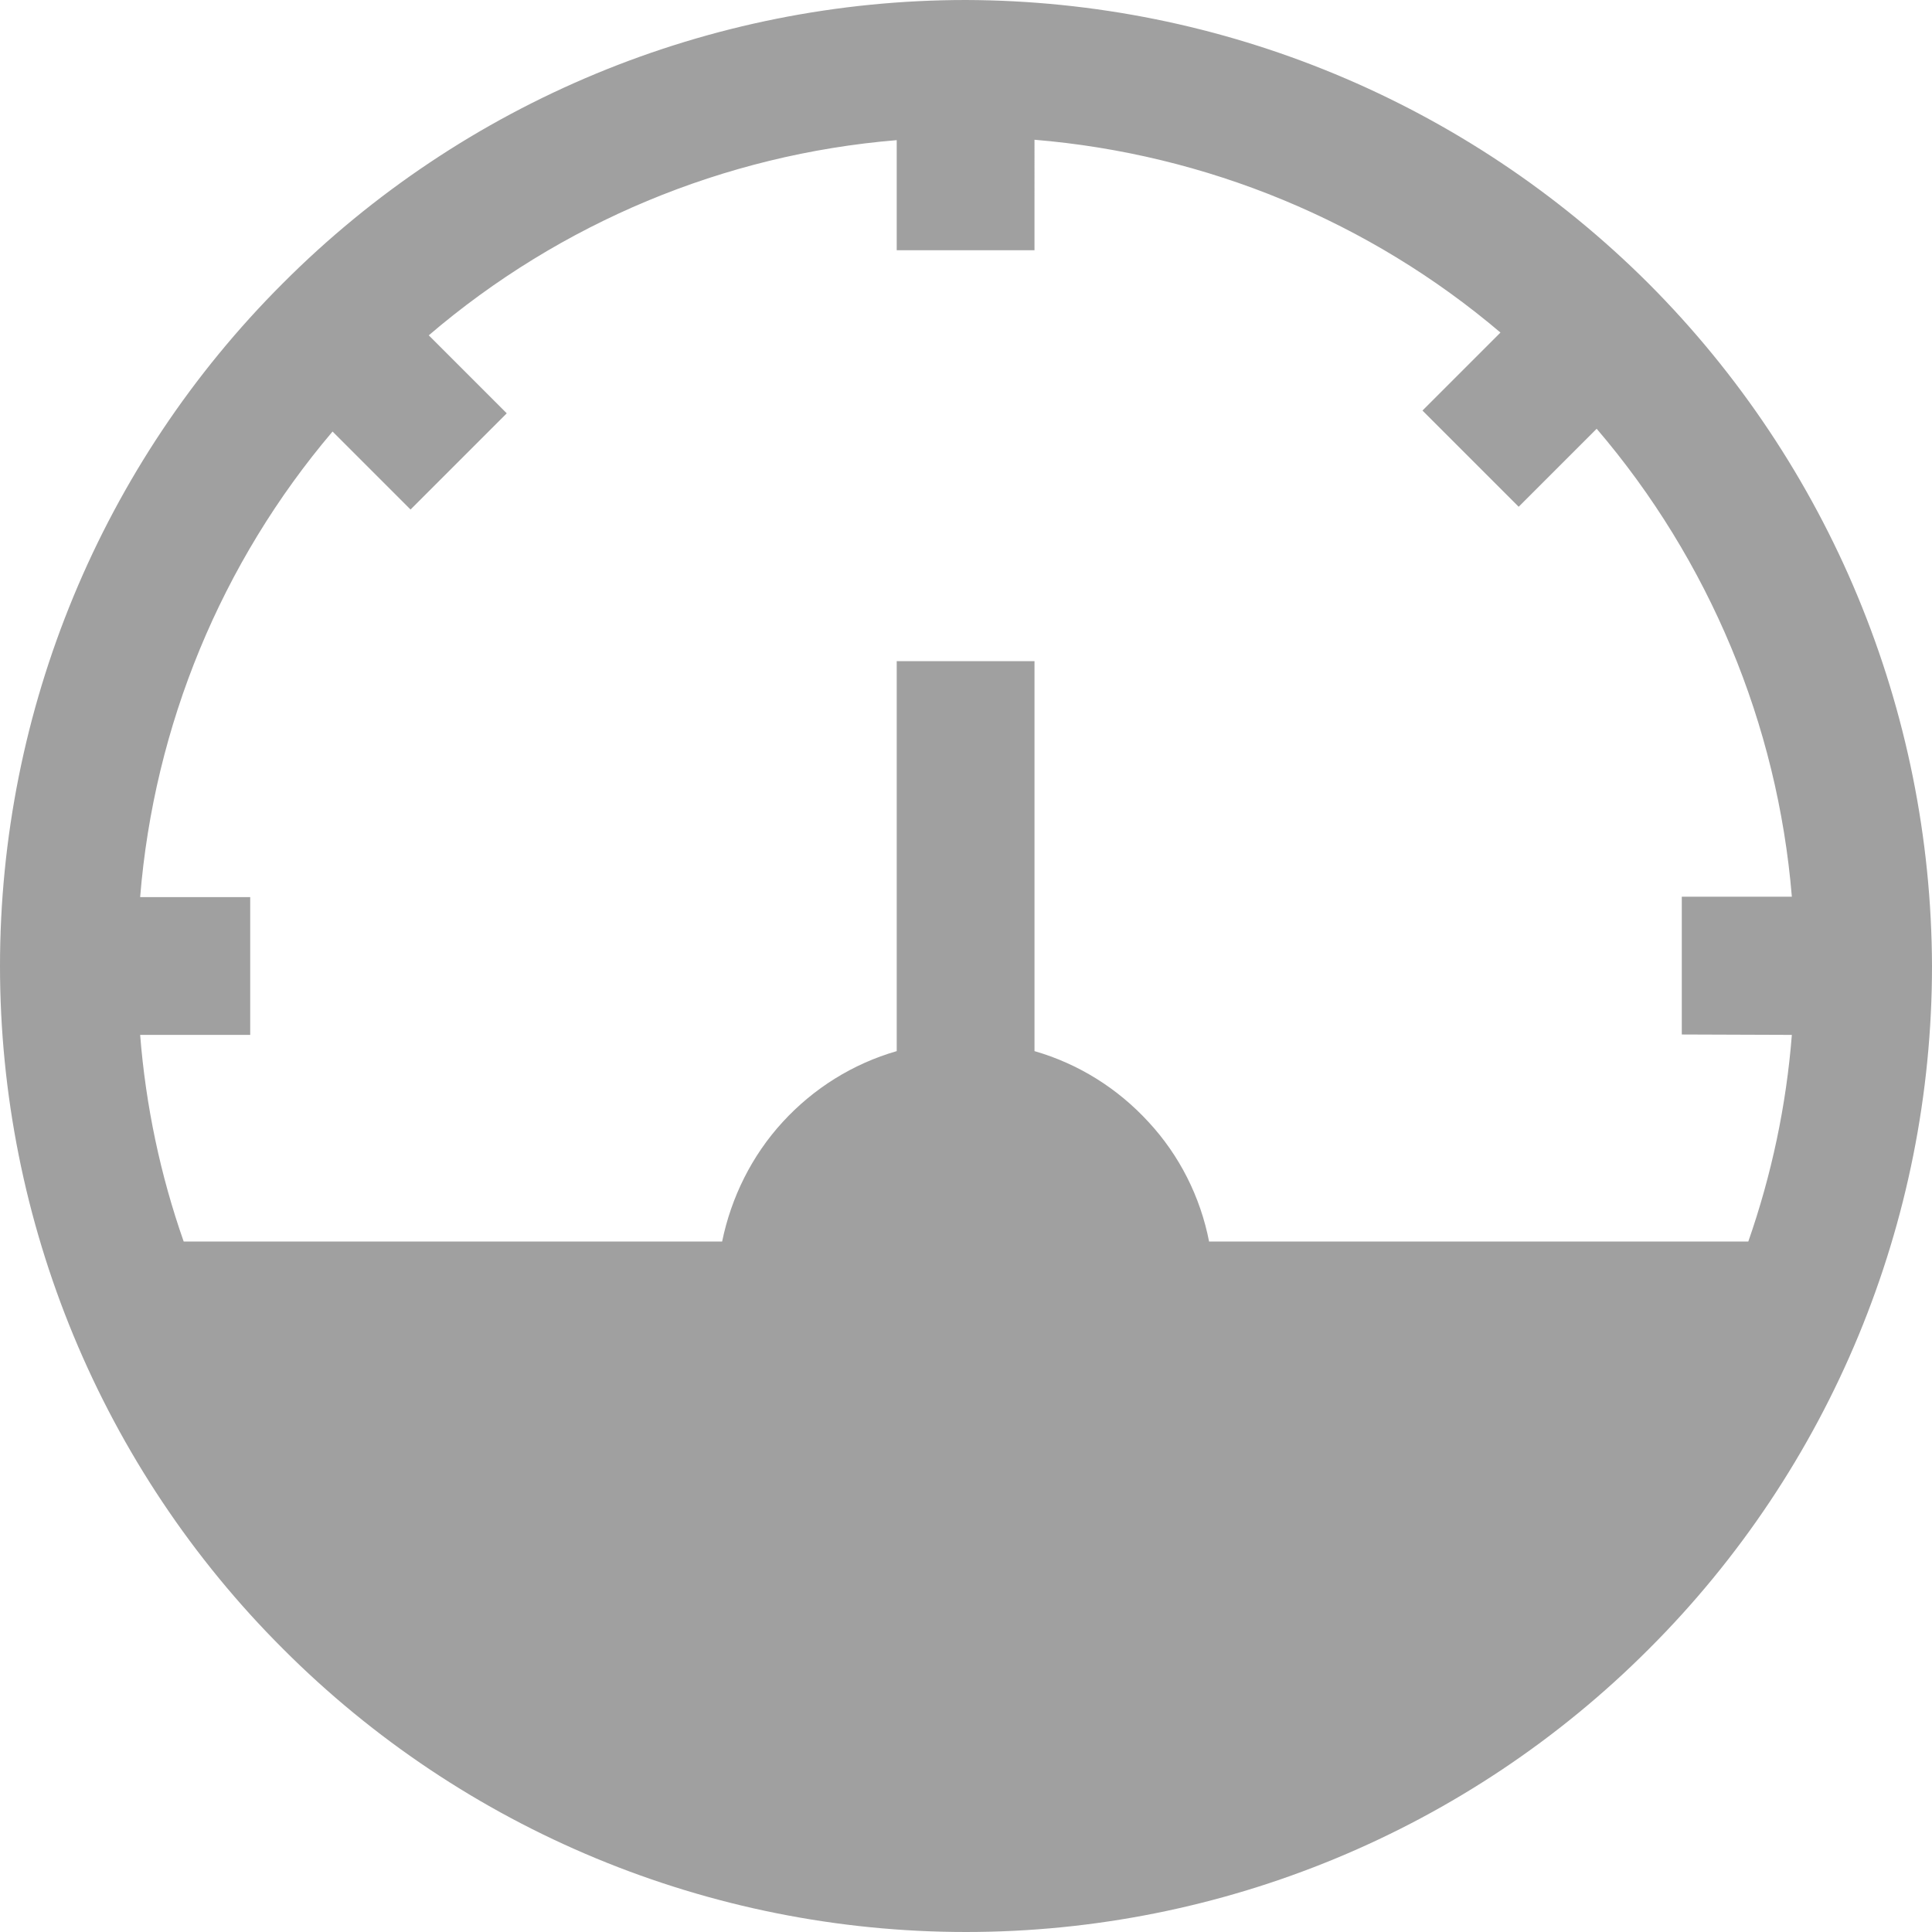 <?xml version="1.0" encoding="utf-8"?>
<!-- Generator: Adobe Illustrator 25.4.1, SVG Export Plug-In . SVG Version: 6.00 Build 0)  -->
<svg version="1.1" id="Camada_1" xmlns="http://www.w3.org/2000/svg" xmlns:xlink="http://www.w3.org/1999/xlink" x="0px" y="0px"
	 viewBox="0 0 488 488" style="enable-background:new 0 0 488 488;" xml:space="preserve">
<style type="text/css">
	.st0{fill:#A0A0A0;}
</style>
<path class="st0" d="M244,0C179.3,0,117.2,25.7,71.5,71.5C25.7,117.2,0,179.3,0,244s25.7,126.8,71.5,172.5
	C117.2,462.3,179.3,488,244,488s126.8-25.7,172.5-71.5C462.3,370.8,488,308.7,488,244c-0.2-64.7-25.9-126.6-71.6-172.4
	C370.6,25.9,308.7,0.2,244,0L244,0z M452.6,261.4c-1.4,17.8-5.1,35.3-11,52.2H305.4c-2.2-11.3-7.5-21.8-15.3-30.2
	c-7.8-8.5-17.7-14.7-28.8-17.9v-98.5h-34.8v98.5c-11.1,3.2-21,9.4-28.8,17.9c-7.8,8.5-13,19-15.3,30.2H46.4
	c-5.9-16.8-9.6-34.4-11-52.2h27.8l0-34.8H35.4C38.9,183.3,55.9,142.1,84,109l19.7,19.7l24.3-24.3l-19.7-19.7
	c33.2-28.4,74.6-45.7,118.2-49.3v27.8h34.8V35.3C304.7,38.9,345.9,55.9,379,84l-19.7,19.7l24.3,24.3l19.7-19.7
	c28.4,33.2,45.7,74.6,49.3,118.2h-27.8v34.8L452.6,261.4z"/>
</svg>
